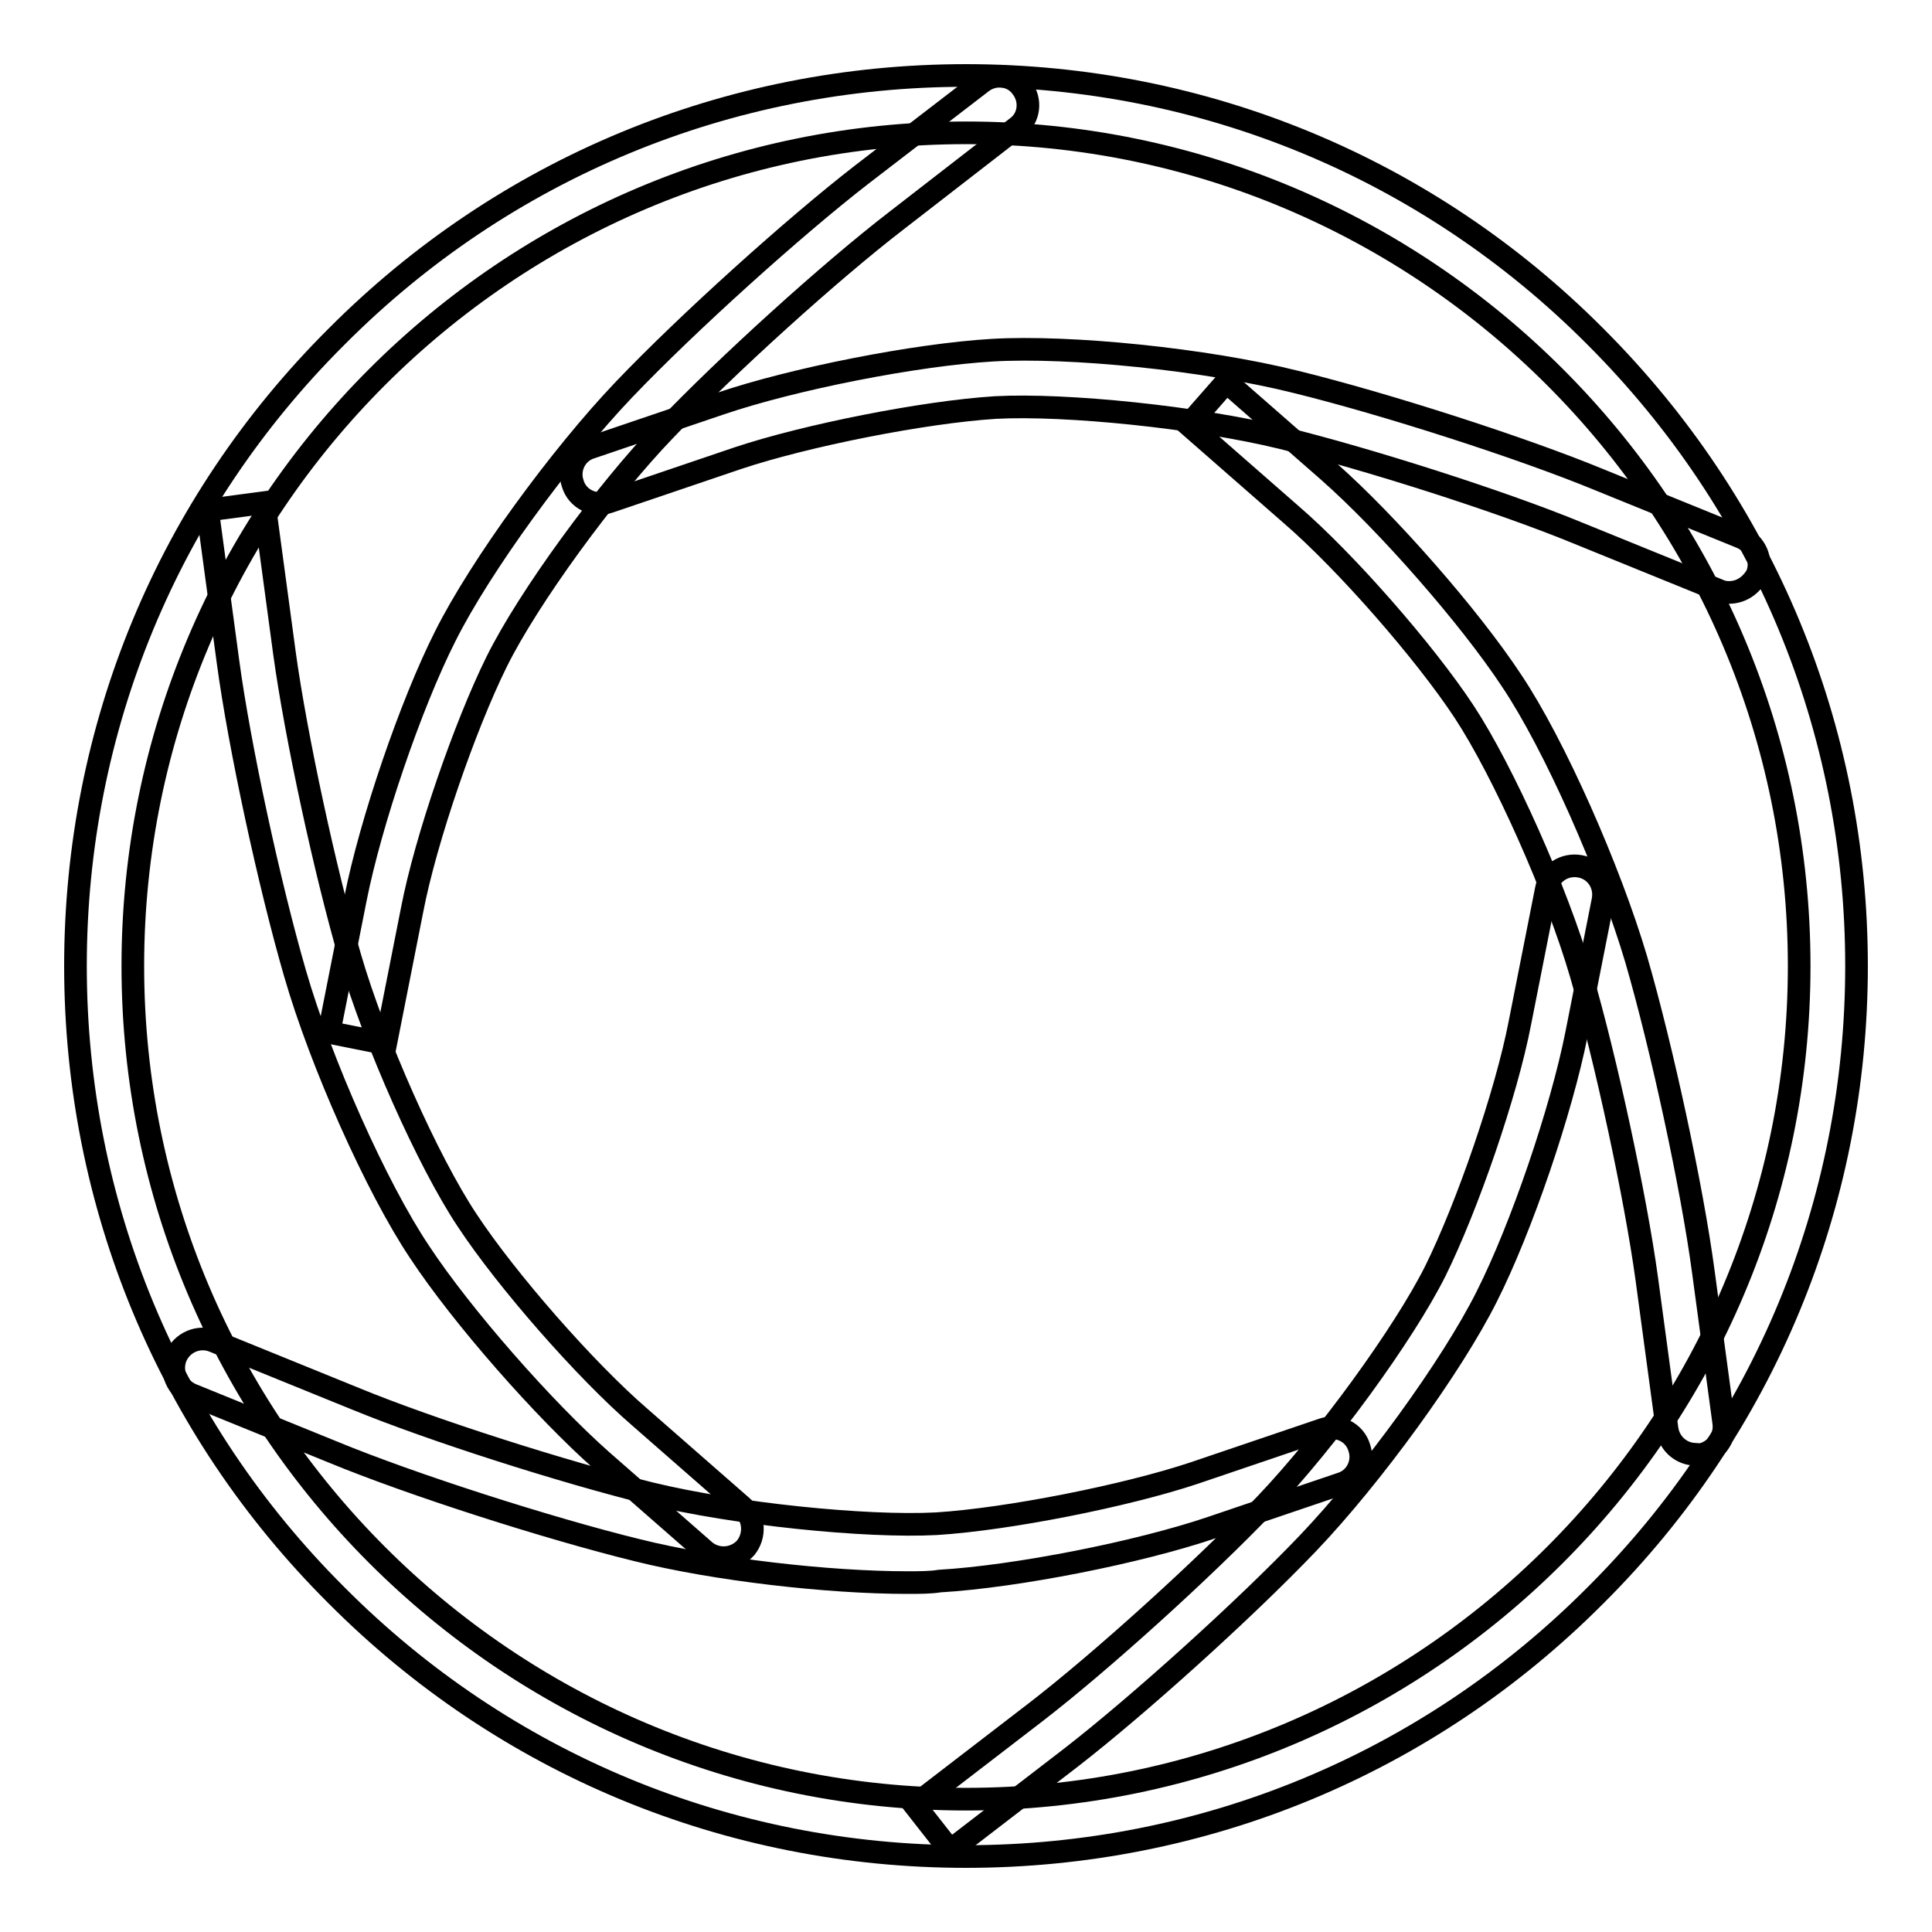 <?xml version="1.0" encoding="utf-8"?>
<!-- Svg Vector Icons : http://www.onlinewebfonts.com/icon -->
<!DOCTYPE svg PUBLIC "-//W3C//DTD SVG 1.1//EN" "http://www.w3.org/Graphics/SVG/1.1/DTD/svg11.dtd">
<svg version="1.1" xmlns="http://www.w3.org/2000/svg" xmlns:xlink="http://www.w3.org/1999/xlink" x="0px" y="0px" viewBox="0 0 256 256" enable-background="new 0 0 256 256" xml:space="preserve">
<g> <path stroke-width="3" fill-opacity="0" stroke="#000000"  d="M128,246c-31.5,0-61.2-12.3-83.4-34.6C22.3,189.2,10,159.5,10,128c0-31.5,12.3-61.2,34.6-83.4 C66.8,22.3,96.5,10,128,10s61.2,12.3,83.4,34.6C233.7,66.9,246,96.5,246,128c0,31.5-12.3,61.2-34.6,83.4 C189.2,233.7,159.5,246,128,246z M128,17.6C67.1,17.6,17.6,67.1,17.6,128c0,60.9,49.5,110.4,110.4,110.4 c60.9,0,110.4-49.5,110.4-110.4C238.4,67.1,188.9,17.6,128,17.6z"/> <path stroke-width="3" fill-opacity="0" stroke="#000000"  d="M224.7,192.7c-1.9,0-3.5-1.4-3.8-3.3l-2.7-20c-1.5-10.9-5.4-29-8.7-40.3c-3.2-11-10.3-26.9-15.5-34.8 c-5.2-7.9-15.7-19.9-22.9-26.1l-13.6-11.9l5-5.7l13.6,11.9c7.7,6.8,18.6,19.2,24.2,27.7c5.7,8.5,13,25.1,16.5,36.9 c3.4,11.7,7.4,30.2,8.9,41.4l2.7,20c0.3,2.1-1.2,4-3.3,4.3C225,192.7,224.9,192.7,224.7,192.7L224.7,192.7z"/> <path stroke-width="3" fill-opacity="0" stroke="#000000"  d="M229.1,78.5c-0.5,0-1-0.1-1.4-0.3L209,70.6c-10.2-4.2-27.8-9.8-39.2-12.6c-11.1-2.7-28.5-4.5-37.9-4 c-9.5,0.6-25.1,3.7-34.1,6.7l-17.1,5.8c-2,0.7-4.2-0.4-4.8-2.4c-0.7-2,0.4-4.2,2.4-4.8l17.1-5.8c9.7-3.3,25.9-6.5,36.1-7.1 c10.2-0.6,28.2,1.2,40.2,4.2c11.8,2.9,29.9,8.7,40.3,13l18.7,7.6c1.9,0.8,2.9,3,2.1,5C232,77.6,230.7,78.5,229.1,78.5L229.1,78.5z" /> <path stroke-width="3" fill-opacity="0" stroke="#000000"  d="M51.1,138.3l-7.5-1.5l3.5-17.7c2-10.1,7.3-25.7,11.9-34.8c4.6-9.2,15.2-23.8,23.7-32.7 c8.4-8.8,22.5-21.5,31.4-28.4l16-12.3c1.7-1.3,4.1-1,5.3,0.7c1.3,1.7,1,4.1-0.7,5.3l-16,12.4c-8.7,6.7-22.4,19.1-30.6,27.7 C80.3,65.1,70,79.2,65.8,87.7c-4.2,8.5-9.4,23.5-11.2,32.9L51.1,138.3z"/> <path stroke-width="3" fill-opacity="0" stroke="#000000"  d="M95.9,206.4c-0.9,0-1.8-0.3-2.5-0.9l-13.6-11.9c-7.7-6.8-18.6-19.2-24.2-27.7c-5.7-8.5-13.1-25.1-16.5-36.9 c-3.4-11.7-7.4-30.2-8.9-41.4l-2.7-20l7.5-1l2.7,20c1.5,10.9,5.4,29,8.7,40.3c3.2,11,10.3,27,15.5,34.8 c5.2,7.9,15.7,19.9,22.9,26.1l13.6,11.9c1.6,1.4,1.7,3.8,0.4,5.4C98.1,205.9,97,206.4,95.9,206.4L95.9,206.4z"/> <path stroke-width="3" fill-opacity="0" stroke="#000000"  d="M120.2,209.7c-10.4,0-25.4-1.7-35.8-4.3c-11.8-2.9-29.9-8.7-40.3-13l-18.7-7.6c-1.9-0.8-2.9-3-2.1-5 c0.8-1.9,3-2.9,5-2.1l18.7,7.6c10.2,4.2,27.8,9.8,39.2,12.6c11.1,2.7,28.5,4.5,37.9,4c9.5-0.6,25.1-3.7,34.1-6.7l17.1-5.8 c2-0.7,4.2,0.4,4.8,2.4c0.7,2-0.4,4.2-2.4,4.8l-17.1,5.8c-9.7,3.3-25.9,6.5-36.1,7.1C123.3,209.7,121.8,209.7,120.2,209.7z"/> <path stroke-width="3" fill-opacity="0" stroke="#000000"  d="M125.9,245.2l-4.7-6l16-12.3c8.7-6.7,22.4-19.1,30.6-27.7c7.9-8.3,18.2-22.4,22.4-30.8 c4.2-8.5,9.4-23.5,11.2-32.9l3.5-17.7c0.4-2.1,2.4-3.4,4.5-3c2.1,0.4,3.4,2.4,3,4.5l-3.5,17.7c-2,10.1-7.3,25.7-11.9,34.8 c-4.6,9.2-15.2,23.8-23.7,32.7c-8.4,8.8-22.5,21.5-31.4,28.4L125.9,245.2L125.9,245.2z"/></g>
</svg>